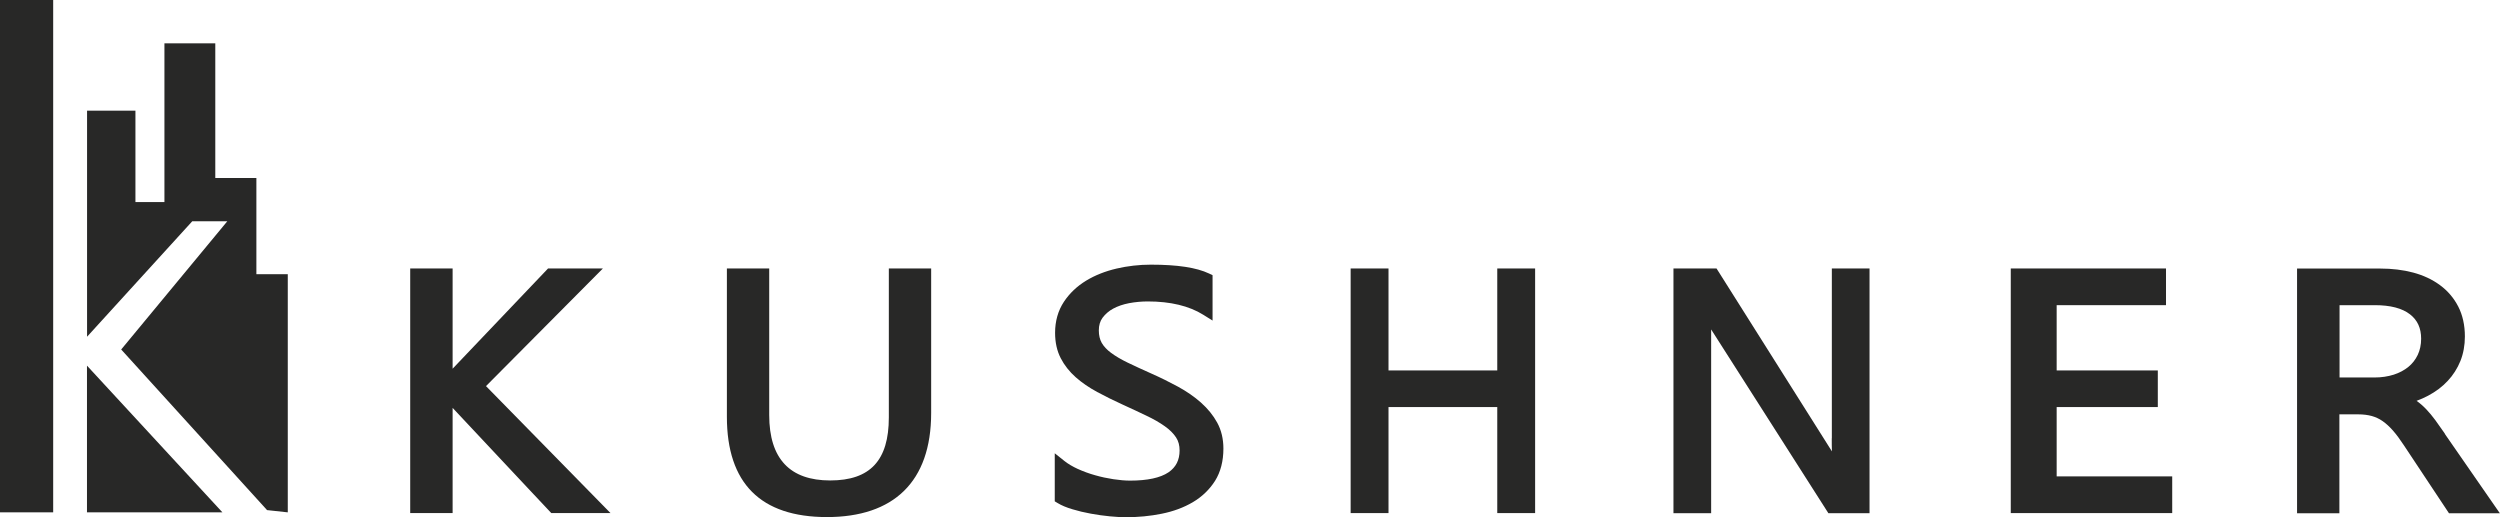 <svg xmlns="http://www.w3.org/2000/svg" id="Layer_2" data-name="Layer 2" viewBox="0 0 301.8 62.41"><defs><style>      .cls-1 {        fill: #282827;      }    </style></defs><g id="Layer_1-2" data-name="Layer 1"><g id="Kushner_Logo" data-name="Kushner Logo"><path class="cls-1" d="M0,0v61.85h6.42V0H0ZM25.98,5.23h-6.13v19.16h-3.5v-11.03h-5.84v27.29l12.7-13.94h4.23l-12.81,15.48,17.61,19.39,2.5.27v-28.75h-3.79v-11.61h-4.96V5.23ZM26.85,61.85l-16.35-17.71v17.71h16.35Z"></path><g><polygon class="cls-1" points="72.78 32.41 66.16 32.41 54.64 44.51 54.64 32.41 49.52 32.41 49.52 61.94 54.64 61.94 54.64 49.24 66.55 61.94 73.7 61.94 58.67 46.61 72.78 32.41"></polygon><path class="cls-1" d="M107.3,50.39c0,5.19-2.25,7.61-7.08,7.61s-7.36-2.59-7.36-7.9v-17.69h-5.11v17.9c0,8.03,4.07,12.11,12.08,12.11s12.58-4.22,12.58-12.56v-17.45h-5.11v17.98Z"></path><path class="cls-1" d="M144.97,48.59c-.79-.7-1.72-1.34-2.76-1.91-1.01-.55-2.1-1.09-3.23-1.59-1.07-.48-2.04-.92-2.86-1.32-.79-.38-1.46-.78-2-1.18-.5-.37-.87-.77-1.12-1.2-.23-.41-.35-.91-.35-1.5,0-.62.15-1.12.45-1.53.33-.44.76-.82,1.28-1.1.55-.3,1.2-.52,1.92-.66.75-.14,1.51-.21,2.26-.21,2.73,0,4.99.54,6.7,1.61l1.12.7v-5.48l-.42-.2c-1.52-.72-3.82-1.07-7.03-1.07-1.4,0-2.79.16-4.13.47-1.37.32-2.61.81-3.68,1.46-1.1.67-2.01,1.53-2.69,2.56-.7,1.06-1.06,2.32-1.06,3.74,0,1.16.23,2.19.68,3.06.44.85,1.05,1.63,1.81,2.3.73.65,1.61,1.25,2.59,1.78.95.51,1.99,1.03,3.09,1.53,1.01.46,1.98.91,2.87,1.34.85.4,1.59.83,2.21,1.27.58.41,1.03.86,1.35,1.34.29.44.43.96.43,1.58,0,1.16-.44,2.02-1.34,2.64-.98.66-2.54,1-4.63,1-.61,0-1.29-.06-2.02-.17-.73-.11-1.48-.27-2.21-.48-.72-.2-1.42-.46-2.07-.75-.63-.29-1.18-.61-1.62-.96l-1.18-.94v5.8l.35.21c.46.28,1.05.53,1.79.75.69.21,1.44.39,2.22.53.77.14,1.53.25,2.28.32.75.07,1.39.11,1.9.11,1.52,0,2.99-.14,4.36-.42,1.41-.28,2.67-.75,3.76-1.39,1.12-.66,2.02-1.53,2.69-2.58.67-1.07,1.01-2.39,1.01-3.9,0-1.16-.25-2.22-.75-3.13-.48-.88-1.14-1.69-1.95-2.41Z"></path><polygon class="cls-1" points="180.75 44.72 167.62 44.72 167.62 32.41 163.05 32.41 163.05 61.94 167.62 61.94 167.62 49.14 180.75 49.14 180.75 61.94 185.32 61.94 185.32 32.41 180.75 32.41 180.75 44.72"></polygon><path class="cls-1" d="M221.13,52.91c0,.58,0,1.1.02,1.58l-13.93-22.08h-5.2v29.54h4.55v-21.01c0-.42,0-.81,0-1.17l14.15,22.18h4.97v-29.54h-4.55v20.5Z"></path><polygon class="cls-1" points="248.28 49.14 260.49 49.14 260.49 44.72 248.28 44.72 248.28 36.84 261.48 36.84 261.48 32.41 242.74 32.41 242.74 61.94 262.23 61.94 262.23 57.51 248.28 57.51 248.28 49.14"></polygon><path class="cls-1" d="M295.15,52.36c-.43-.62-.82-1.17-1.16-1.64-.36-.49-.73-.93-1.09-1.31-.37-.39-.76-.73-1.17-1.02.49-.18.95-.39,1.39-.62.92-.49,1.71-1.08,2.36-1.78.66-.7,1.18-1.52,1.54-2.41.36-.9.54-1.9.54-2.96,0-1.36-.27-2.58-.8-3.61-.53-1.03-1.27-1.9-2.21-2.59-.92-.68-2.01-1.19-3.25-1.52-1.21-.32-2.54-.48-3.96-.48h-10.04v29.54h5.11v-11.94h2.27c.61,0,1.16.07,1.64.2.46.13.9.33,1.3.61.42.29.84.68,1.25,1.14.43.49.87,1.09,1.33,1.79l5.44,8.2h6.14l-6.64-9.58ZM282.43,36.84h4.27c1.87,0,3.29.37,4.24,1.11.9.7,1.34,1.66,1.34,2.94,0,.72-.14,1.38-.41,1.95-.27.57-.65,1.06-1.13,1.45-.49.4-1.09.72-1.77.94-.7.22-1.48.34-2.31.34h-4.23v-8.72Z"></path></g></g></g></svg>